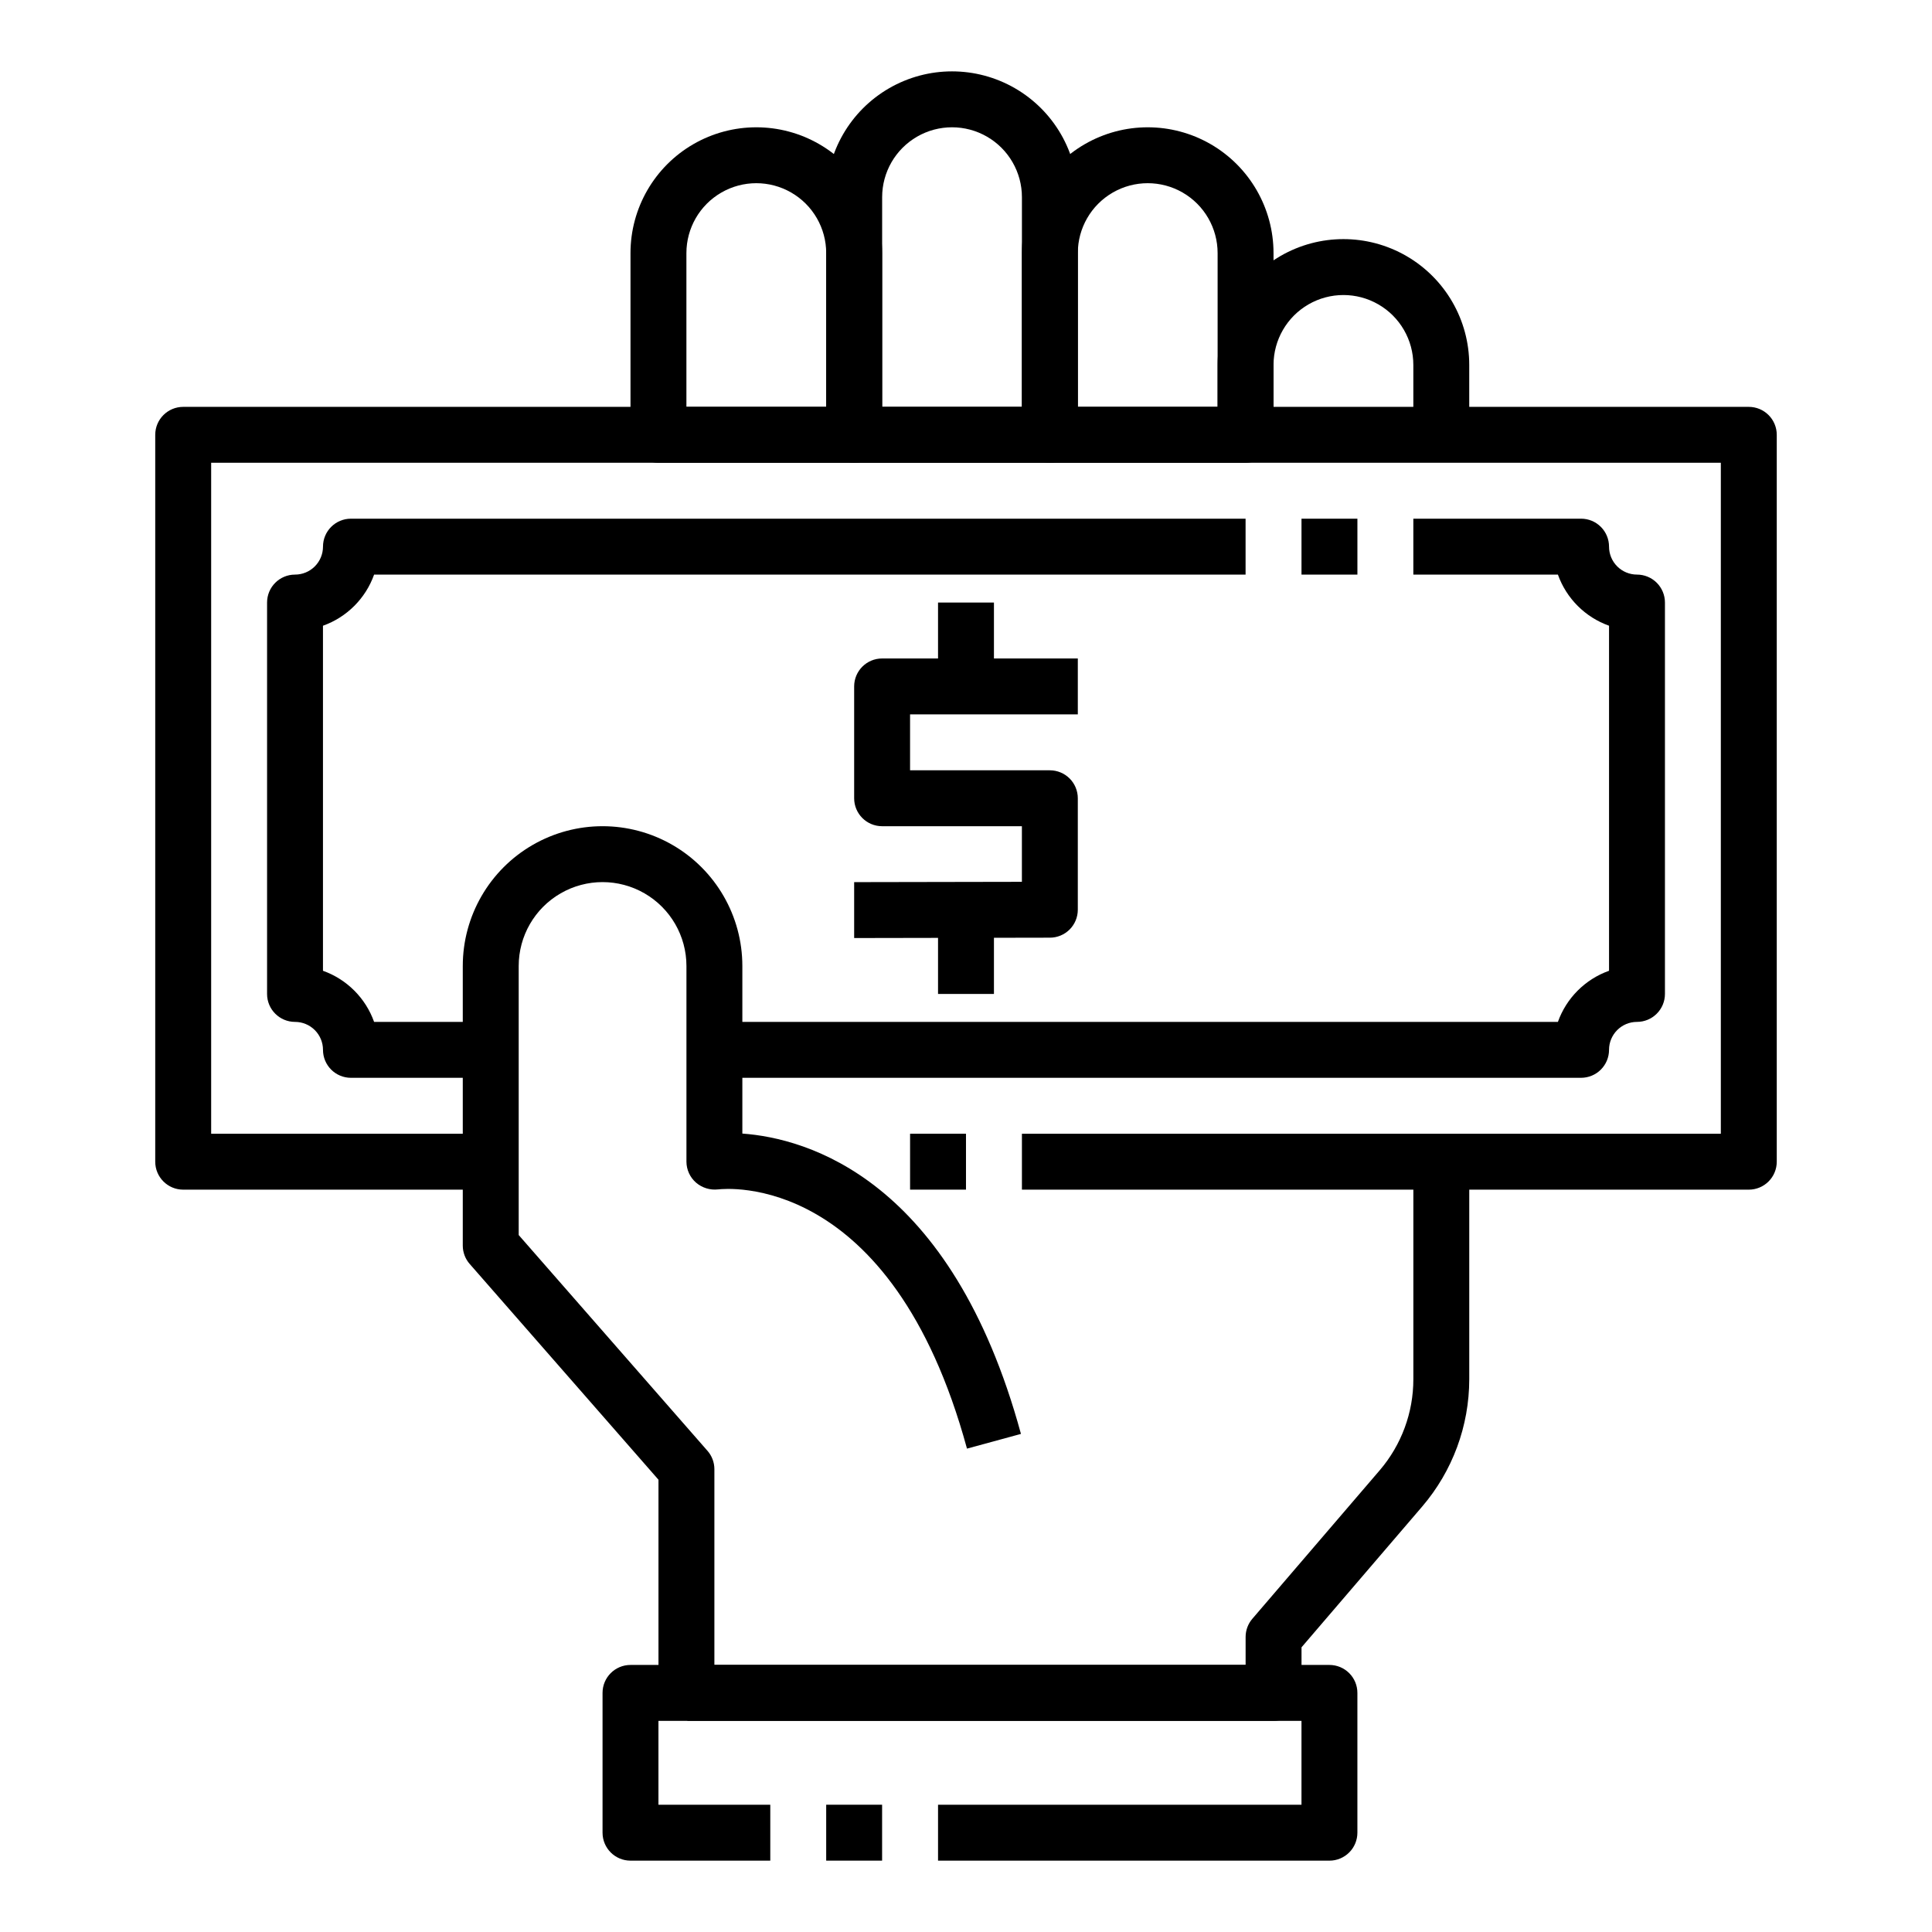 <?xml version="1.0" encoding="UTF-8"?>
<!-- Uploaded to: ICON Repo, www.svgrepo.com, Generator: ICON Repo Mixer Tools -->
<svg fill="#000000" width="800px" height="800px" version="1.1" viewBox="144 144 512 512" xmlns="http://www.w3.org/2000/svg">
 <g>
  <path d="m481.5 259.23h-14.816v-18.52c0-11.914 6.356-22.918 16.668-28.875 10.316-5.957 23.027-5.957 33.344 0 10.312 5.957 16.668 16.961 16.668 28.875v16.633h-14.816v-16.633c0-6.617-3.531-12.734-9.262-16.043-5.731-3.309-12.793-3.309-18.523 0-5.731 3.309-9.262 9.426-9.262 16.043z"/>
  <path d="m481.5 600.04h-155.35v-14.816h147.95v-7.41c0-1.77 0.633-3.481 1.785-4.82l33.777-39.379c5.742-6.719 8.898-15.27 8.891-24.109v-57.645h14.816v57.645c-0.004 12.379-4.43 24.352-12.484 33.754l-31.969 37.297v12.078c0 1.965-0.781 3.848-2.172 5.238-1.387 1.391-3.273 2.168-5.238 2.168z"/>
  <path d="m474.09 266.64h-51.863c-4.094 0-7.41-3.316-7.41-7.41v-48.156c0-11.91 6.356-22.918 16.672-28.875 10.312-5.953 23.023-5.953 33.34 0 10.312 5.957 16.668 16.965 16.668 28.875v48.156c0 1.965-0.781 3.852-2.168 5.242-1.391 1.387-3.273 2.168-5.238 2.168zm-44.453-14.816h37.043v-40.75c0-6.617-3.531-12.734-9.262-16.043s-12.793-3.309-18.523 0-9.262 9.426-9.262 16.043z"/>
  <path d="m370.36 266.64h-51.863c-4.094 0-7.41-3.316-7.41-7.41v-48.156c0-11.91 6.356-22.918 16.672-28.875 10.316-5.953 23.023-5.953 33.34 0 10.316 5.957 16.672 16.965 16.672 28.875v48.156c0 1.965-0.781 3.852-2.172 5.242-1.391 1.387-3.273 2.168-5.238 2.168zm-44.453-14.816h37.043v-40.75c0-6.617-3.531-12.734-9.262-16.043-5.731-3.309-12.789-3.309-18.52 0-5.734 3.309-9.262 9.426-9.262 16.043z"/>
  <path d="m422.23 266.64h-51.863c-4.094 0-7.41-3.316-7.41-7.41v-62.973c0-11.914 6.356-22.918 16.672-28.875 10.312-5.957 23.023-5.957 33.34 0 10.316 5.957 16.668 16.961 16.668 28.875v62.973c0 1.965-0.777 3.852-2.168 5.242-1.391 1.387-3.273 2.168-5.238 2.168zm-44.453-14.816h37.043v-55.566c0-6.621-3.531-12.734-9.262-16.043-5.731-3.309-12.789-3.309-18.523 0-5.731 3.309-9.258 9.422-9.258 16.043z"/>
  <path d="m607.45 459.27h-192.63v-14.816h185.22v-177.82h-400.08v177.82h74.09v14.816h-81.5c-4.09 0-7.41-3.316-7.41-7.41v-192.63c0-4.09 3.32-7.406 7.41-7.406h414.9c1.965 0 3.852 0.781 5.238 2.168 1.391 1.391 2.172 3.273 2.172 5.238v192.63c0 1.969-0.781 3.852-2.172 5.242-1.387 1.387-3.273 2.168-5.238 2.168z"/>
  <path d="m385.18 444.45h14.816v14.816h-14.816z"/>
  <path d="m274.05 429.63h-37.047c-4.09 0-7.406-3.316-7.406-7.406 0-1.965-0.781-3.852-2.172-5.238-1.391-1.391-3.273-2.172-5.238-2.172-4.094 0-7.41-3.316-7.41-7.41v-103.72c0-4.094 3.316-7.41 7.41-7.41 1.965 0 3.848-0.781 5.238-2.172 1.391-1.387 2.172-3.273 2.172-5.238 0-4.09 3.316-7.406 7.406-7.406h237.09v14.816h-230.95c-2.254 6.32-7.231 11.297-13.551 13.551v91.441c6.32 2.254 11.297 7.231 13.551 13.551h30.902z"/>
  <path d="m563 429.63h-229.68v-14.816h223.54c2.254-6.32 7.227-11.297 13.551-13.551v-91.441c-6.324-2.254-11.297-7.231-13.551-13.551h-38.312v-14.816h44.453c1.965 0 3.848 0.777 5.238 2.168s2.172 3.273 2.172 5.238c0 1.965 0.777 3.852 2.168 5.238 1.391 1.391 3.273 2.172 5.238 2.172s3.852 0.781 5.238 2.168c1.391 1.391 2.172 3.277 2.172 5.242v103.72c0 1.965-0.781 3.852-2.172 5.238-1.387 1.391-3.273 2.172-5.238 2.172-4.09 0-7.406 3.316-7.406 7.41 0 1.965-0.781 3.848-2.172 5.238s-3.273 2.168-5.238 2.168z"/>
  <path d="m488.91 281.46h14.816v14.816h-14.816z"/>
  <path d="m370.36 392.59v-14.816l44.453-0.082v-14.738h-37.043c-4.094 0-7.41-3.316-7.41-7.41v-29.633c0-4.094 3.316-7.41 7.41-7.41h51.863v14.816h-44.457v14.816h37.043l0.004 0.004c1.965 0 3.848 0.781 5.238 2.168 1.391 1.391 2.168 3.273 2.168 5.238v29.543c0 1.965-0.777 3.848-2.168 5.238-1.391 1.387-3.273 2.168-5.238 2.168z"/>
  <path d="m392.59 385.18h14.816v22.227h-14.816z"/>
  <path d="m392.59 303.68h14.816v22.227h-14.816z"/>
  <path d="m333.32 592.63h-14.816v-56.488l-50.023-57.176h-0.004c-1.184-1.348-1.836-3.086-1.836-4.879v-74.09c0-13.234 7.062-25.465 18.523-32.082 11.461-6.617 25.582-6.617 37.043 0 11.465 6.617 18.523 18.848 18.523 32.082v44.41c17.039 1.238 55.359 11.855 73.832 79.594l-14.301 3.898c-20.07-73.609-64.094-68.902-65.941-68.695v-0.004c-2.117 0.25-4.238-0.398-5.859-1.785-1.609-1.398-2.539-3.426-2.547-5.559v-51.859c0-7.941-4.238-15.281-11.113-19.25-6.879-3.973-15.352-3.973-22.227 0-6.879 3.969-11.113 11.309-11.113 19.25v71.305l50.023 57.176v-0.004c1.184 1.352 1.836 3.086 1.836 4.883z"/>
  <path d="m496.32 637.09h-103.73v-14.82h96.316v-22.227h-170.41v22.227h29.637v14.816l-37.047 0.004c-4.09 0-7.406-3.316-7.406-7.41v-37.043c0-4.094 3.316-7.41 7.406-7.41h185.23c1.965 0 3.848 0.781 5.238 2.172 1.391 1.387 2.168 3.273 2.168 5.238v37.043c0 1.965-0.777 3.852-2.168 5.238-1.391 1.391-3.273 2.172-5.238 2.172z"/>
  <path d="m362.95 622.27h14.816v14.816h-14.816z"/>
 </g>
</svg>